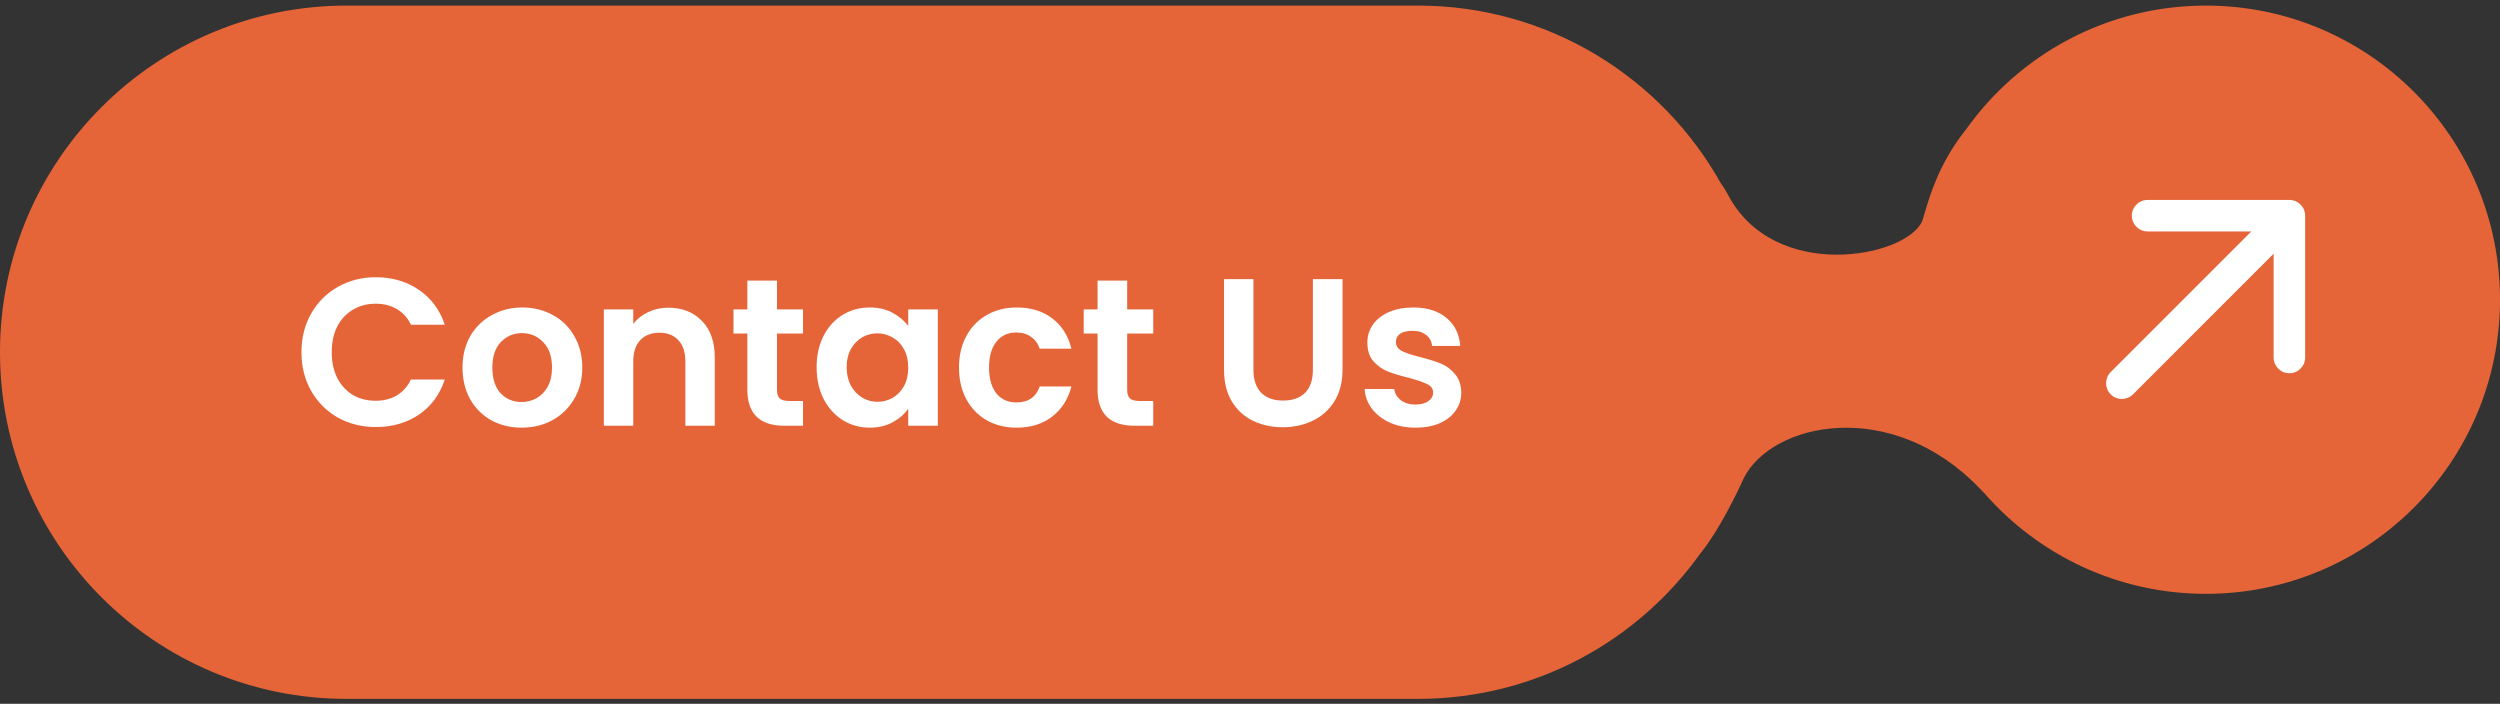 <svg width="238" height="67" viewBox="0 0 238 67" fill="none" xmlns="http://www.w3.org/2000/svg">
<rect x="0" y="0" width="238" height="67" fill="#333333" stroke="none"/>
<path fill-rule="evenodd" clip-rule="evenodd" d="M0 33.533C0 51.758 14.775 66.533 33 66.533H135C146.114 66.533 155.945 61.038 161.925 52.617C161.951 52.591 161.976 52.563 162 52.533C163.6 50.533 165.333 47.033 166 45.533C168.667 40.199 180.1 37.733 188.5 46.533C188.64 46.679 188.775 46.816 188.904 46.945C194.037 52.821 201.585 56.533 210 56.533C225.464 56.533 238 43.997 238 28.533C238 13.069 225.464 0.533 210 0.533C200.562 0.533 192.215 5.202 187.143 12.356C187.096 12.411 187.049 12.47 187 12.533C184.624 15.588 183.76 18.5 183.247 20.228C183.156 20.535 183.076 20.806 183 21.033C181.5 24.533 168.9 26.933 164.5 18.533C164.279 18.112 164.06 17.763 163.841 17.483C158.202 7.372 147.4 0.533 135 0.533H33C14.775 0.533 0 15.307 0 33.533ZM183.011 21.049C183.011 21.052 183.01 21.053 183.009 21.056L183 21.033L183.011 21.049Z" fill="#E56538"/>
<path d="M28.7 33.533C28.7 32.159 29.007 30.933 29.62 29.853C30.247 28.759 31.093 27.913 32.16 27.313C33.24 26.699 34.447 26.393 35.78 26.393C37.34 26.393 38.707 26.793 39.88 27.593C41.053 28.393 41.873 29.499 42.34 30.913H39.12C38.8 30.246 38.347 29.746 37.76 29.413C37.187 29.079 36.52 28.913 35.76 28.913C34.947 28.913 34.22 29.106 33.58 29.493C32.953 29.866 32.46 30.399 32.1 31.093C31.753 31.786 31.58 32.599 31.58 33.533C31.58 34.453 31.753 35.266 32.1 35.973C32.46 36.666 32.953 37.206 33.58 37.593C34.22 37.966 34.947 38.153 35.76 38.153C36.52 38.153 37.187 37.986 37.76 37.653C38.347 37.306 38.8 36.799 39.12 36.133H42.34C41.873 37.559 41.053 38.673 39.88 39.473C38.72 40.259 37.353 40.653 35.78 40.653C34.447 40.653 33.24 40.353 32.16 39.753C31.093 39.139 30.247 38.293 29.62 37.213C29.007 36.133 28.7 34.906 28.7 33.533ZM49.652 40.713C48.585 40.713 47.625 40.479 46.772 40.013C45.918 39.533 45.245 38.859 44.752 37.993C44.272 37.126 44.032 36.126 44.032 34.993C44.032 33.859 44.278 32.859 44.772 31.993C45.278 31.126 45.965 30.459 46.832 29.993C47.698 29.513 48.665 29.273 49.732 29.273C50.798 29.273 51.765 29.513 52.632 29.993C53.498 30.459 54.178 31.126 54.672 31.993C55.178 32.859 55.432 33.859 55.432 34.993C55.432 36.126 55.172 37.126 54.652 37.993C54.145 38.859 53.452 39.533 52.572 40.013C51.705 40.479 50.732 40.713 49.652 40.713ZM49.652 38.273C50.158 38.273 50.632 38.153 51.072 37.913C51.525 37.659 51.885 37.286 52.152 36.793C52.418 36.299 52.552 35.699 52.552 34.993C52.552 33.939 52.272 33.133 51.712 32.573C51.165 31.999 50.492 31.713 49.692 31.713C48.892 31.713 48.218 31.999 47.672 32.573C47.138 33.133 46.872 33.939 46.872 34.993C46.872 36.046 47.132 36.859 47.652 37.433C48.185 37.993 48.852 38.273 49.652 38.273ZM63.626 29.293C64.945 29.293 66.012 29.713 66.826 30.553C67.639 31.379 68.046 32.539 68.046 34.033V40.533H65.246V34.413C65.246 33.533 65.025 32.859 64.585 32.393C64.145 31.913 63.545 31.673 62.785 31.673C62.012 31.673 61.399 31.913 60.946 32.393C60.505 32.859 60.285 33.533 60.285 34.413V40.533H57.486V29.453H60.285V30.833C60.659 30.353 61.132 29.979 61.706 29.713C62.292 29.433 62.932 29.293 63.626 29.293ZM73.968 31.753V37.113C73.968 37.486 74.055 37.759 74.228 37.933C74.415 38.093 74.722 38.173 75.148 38.173H76.448V40.533H74.688C72.328 40.533 71.148 39.386 71.148 37.093V31.753H69.828V29.453H71.148V26.713H73.968V29.453H76.448V31.753H73.968ZM77.742 34.953C77.742 33.833 77.962 32.839 78.402 31.973C78.855 31.106 79.462 30.439 80.222 29.973C80.995 29.506 81.855 29.273 82.802 29.273C83.629 29.273 84.349 29.439 84.962 29.773C85.589 30.106 86.089 30.526 86.462 31.033V29.453H89.282V40.533H86.462V38.913C86.102 39.433 85.602 39.866 84.962 40.213C84.335 40.546 83.609 40.713 82.782 40.713C81.849 40.713 80.995 40.473 80.222 39.993C79.462 39.513 78.855 38.839 78.402 37.973C77.962 37.093 77.742 36.086 77.742 34.953ZM86.462 34.993C86.462 34.313 86.329 33.733 86.062 33.253C85.795 32.759 85.435 32.386 84.982 32.133C84.529 31.866 84.042 31.733 83.522 31.733C83.002 31.733 82.522 31.859 82.082 32.113C81.642 32.366 81.282 32.739 81.002 33.233C80.735 33.713 80.602 34.286 80.602 34.953C80.602 35.619 80.735 36.206 81.002 36.713C81.282 37.206 81.642 37.586 82.082 37.853C82.535 38.119 83.015 38.253 83.522 38.253C84.042 38.253 84.529 38.126 84.982 37.873C85.435 37.606 85.795 37.233 86.062 36.753C86.329 36.259 86.462 35.673 86.462 34.993ZM91.297 34.993C91.297 33.846 91.53 32.846 91.997 31.993C92.463 31.126 93.11 30.459 93.937 29.993C94.763 29.513 95.71 29.273 96.777 29.273C98.15 29.273 99.283 29.619 100.177 30.313C101.083 30.993 101.69 31.953 101.997 33.193H98.977C98.817 32.713 98.543 32.339 98.157 32.073C97.783 31.793 97.317 31.653 96.757 31.653C95.957 31.653 95.323 31.946 94.857 32.533C94.39 33.106 94.157 33.926 94.157 34.993C94.157 36.046 94.39 36.866 94.857 37.453C95.323 38.026 95.957 38.313 96.757 38.313C97.89 38.313 98.63 37.806 98.977 36.793H101.997C101.69 37.993 101.083 38.946 100.177 39.653C99.27 40.359 98.137 40.713 96.777 40.713C95.71 40.713 94.763 40.479 93.937 40.013C93.11 39.533 92.463 38.866 91.997 38.013C91.53 37.146 91.297 36.139 91.297 34.993ZM107.308 31.753V37.113C107.308 37.486 107.395 37.759 107.568 37.933C107.755 38.093 108.061 38.173 108.488 38.173H109.788V40.533H108.028C105.668 40.533 104.488 39.386 104.488 37.093V31.753H103.168V29.453H104.488V26.713H107.308V29.453H109.788V31.753H107.308ZM119.328 26.573V35.213C119.328 36.159 119.574 36.886 120.068 37.393C120.561 37.886 121.254 38.133 122.148 38.133C123.054 38.133 123.754 37.886 124.248 37.393C124.741 36.886 124.988 36.159 124.988 35.213V26.573H127.808V35.193C127.808 36.379 127.548 37.386 127.028 38.213C126.521 39.026 125.834 39.639 124.968 40.053C124.114 40.466 123.161 40.673 122.108 40.673C121.068 40.673 120.121 40.466 119.268 40.053C118.428 39.639 117.761 39.026 117.268 38.213C116.774 37.386 116.528 36.379 116.528 35.193V26.573H119.328ZM134.753 40.713C133.846 40.713 133.033 40.553 132.313 40.233C131.593 39.899 131.019 39.453 130.593 38.893C130.179 38.333 129.953 37.713 129.913 37.033H132.733C132.786 37.459 132.993 37.813 133.353 38.093C133.726 38.373 134.186 38.513 134.733 38.513C135.266 38.513 135.679 38.406 135.973 38.193C136.279 37.979 136.433 37.706 136.433 37.373C136.433 37.013 136.246 36.746 135.873 36.573C135.513 36.386 134.933 36.186 134.133 35.973C133.306 35.773 132.626 35.566 132.093 35.353C131.573 35.139 131.119 34.813 130.733 34.373C130.359 33.933 130.173 33.339 130.173 32.593C130.173 31.979 130.346 31.419 130.693 30.913C131.053 30.406 131.559 30.006 132.213 29.713C132.879 29.419 133.659 29.273 134.553 29.273C135.873 29.273 136.926 29.606 137.713 30.273C138.499 30.926 138.933 31.813 139.013 32.933H136.333C136.293 32.493 136.106 32.146 135.773 31.893C135.453 31.626 135.019 31.493 134.473 31.493C133.966 31.493 133.573 31.586 133.293 31.773C133.026 31.959 132.893 32.219 132.893 32.553C132.893 32.926 133.079 33.213 133.453 33.413C133.826 33.599 134.406 33.793 135.193 33.993C135.993 34.193 136.653 34.399 137.173 34.613C137.693 34.826 138.139 35.159 138.513 35.613C138.899 36.053 139.099 36.639 139.113 37.373C139.113 38.013 138.933 38.586 138.573 39.093C138.226 39.599 137.719 39.999 137.053 40.293C136.399 40.573 135.633 40.713 134.753 40.713Z" fill="white"/>
<path d="M219.45 20.533C219.45 19.704 218.778 19.033 217.95 19.033H204.45C203.621 19.033 202.95 19.704 202.95 20.533C202.95 21.361 203.621 22.033 204.45 22.033H216.45V34.033C216.45 34.861 217.121 35.533 217.95 35.533C218.778 35.533 219.45 34.861 219.45 34.033V20.533ZM200.939 35.422C200.354 36.008 200.354 36.958 200.939 37.543C201.525 38.129 202.475 38.129 203.061 37.543L200.939 35.422ZM216.889 19.472L200.939 35.422L203.061 37.543L219.011 21.593L216.889 19.472Z" fill="white"/>
</svg>
